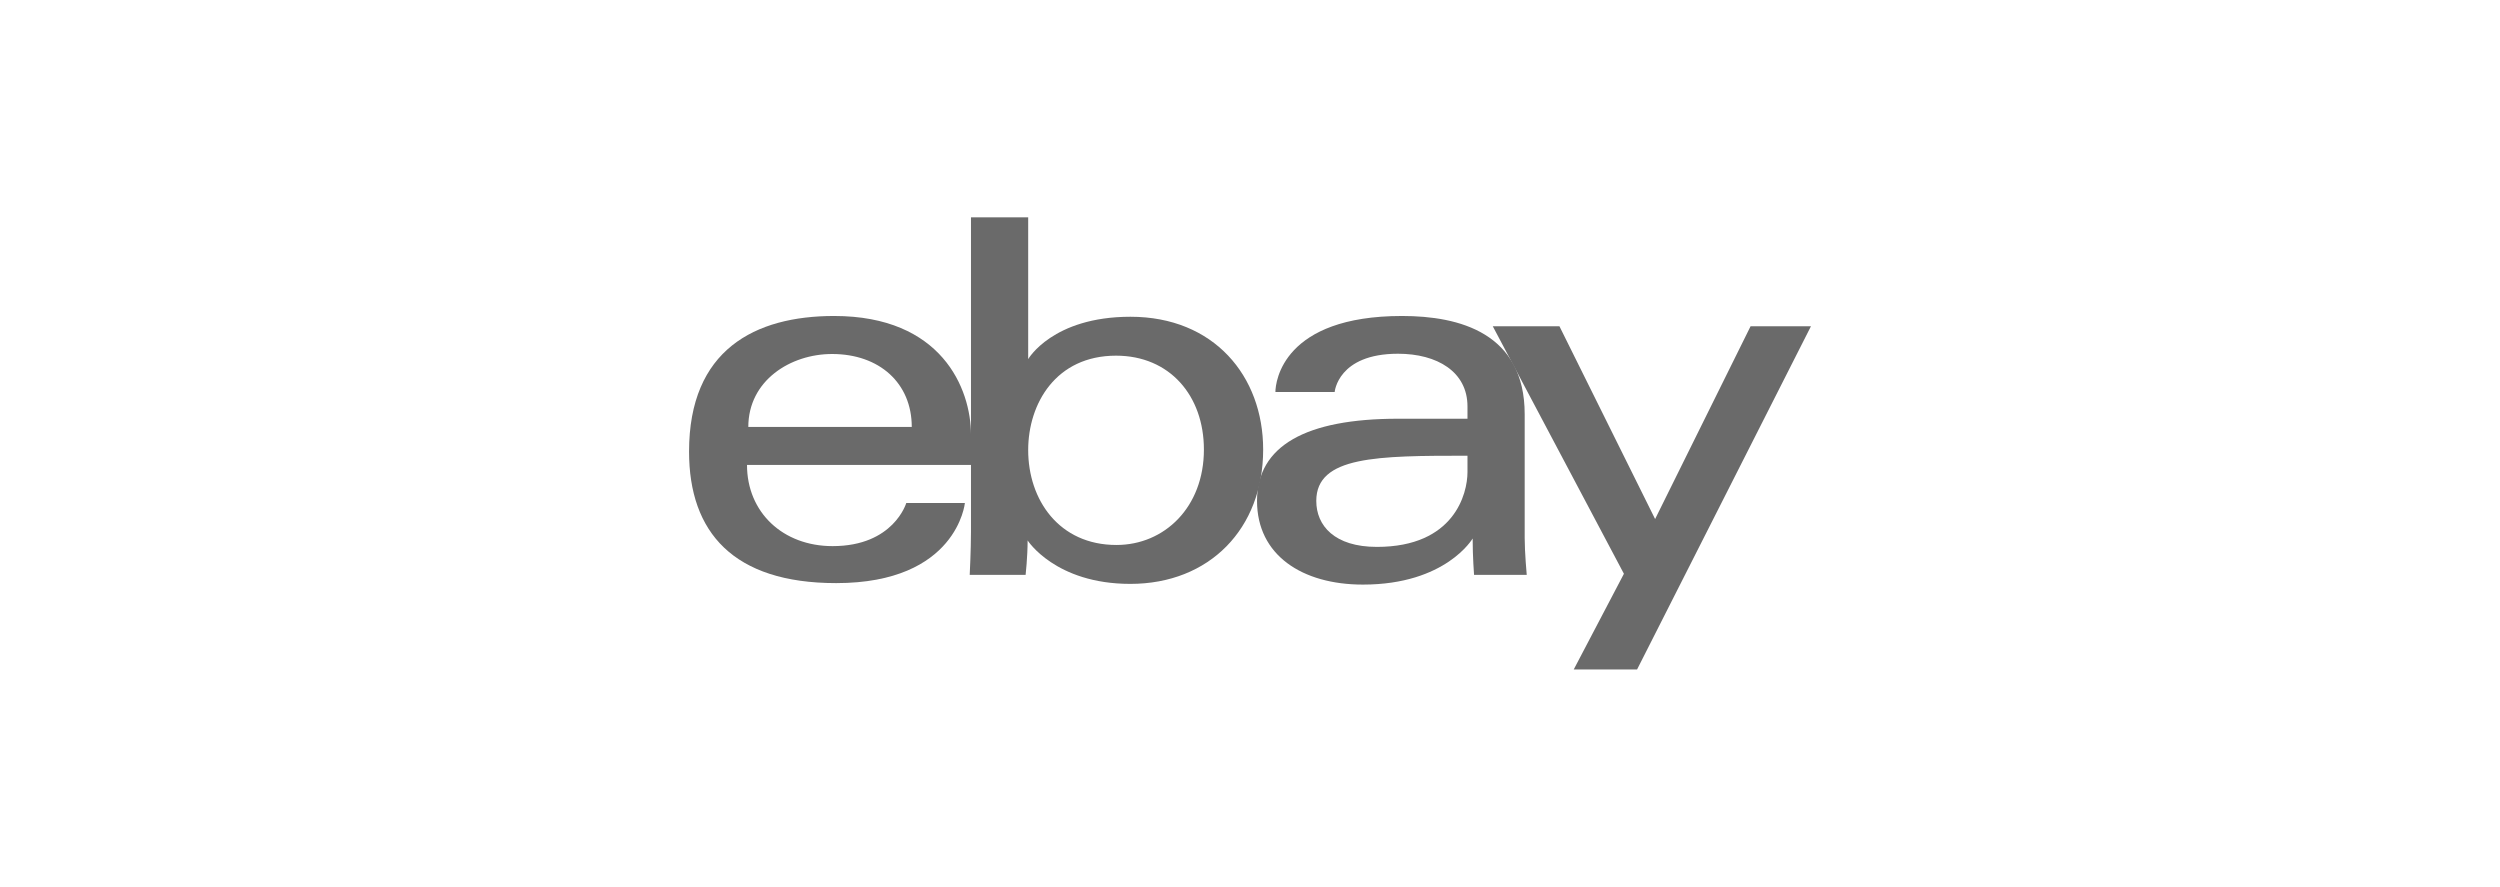 <svg width="265" height="94" viewBox="0 0 265 94" fill="none" xmlns="http://www.w3.org/2000/svg">
<g clip-path="url(#clip0_2828_7516)">
<path d="M88.417 33.494C80.03 33.494 73.04 37.073 73.04 47.87C73.04 56.423 77.74 61.81 88.634 61.81C101.457 61.81 102.279 53.315 102.279 53.315H96.066C96.066 53.315 94.733 57.889 88.255 57.889C82.978 57.889 79.183 54.305 79.183 49.28H102.928V46.127C102.928 41.157 99.791 33.494 88.417 33.494ZM88.201 37.524C93.223 37.524 96.647 40.618 96.647 45.256H79.321C79.321 40.332 83.79 37.524 88.201 37.524Z" fill="#6A6A6A"/>
<path d="M102.923 23.039V56.388C102.923 58.281 102.789 60.939 102.789 60.939H108.715C108.715 60.939 108.928 59.03 108.928 57.285C108.928 57.285 111.856 61.892 119.817 61.892C128.2 61.892 133.895 56.038 133.895 47.652C133.895 39.85 128.664 33.576 119.83 33.576C111.558 33.576 108.988 38.068 108.988 38.068V23.039H102.923ZM118.301 37.701C123.994 37.701 127.614 41.95 127.614 47.652C127.614 53.767 123.433 57.767 118.341 57.767C112.265 57.767 108.988 52.996 108.988 47.706C108.988 42.778 111.929 37.701 118.301 37.701Z" fill="#6A6A6A"/>
<path d="M148.622 33.494C136.004 33.494 135.194 40.443 135.194 41.553H141.475C141.475 41.553 141.805 37.496 148.189 37.496C152.338 37.496 155.553 39.406 155.553 43.078V44.385H148.189C138.413 44.385 133.245 47.261 133.245 53.097C133.245 58.841 138.02 61.967 144.474 61.967C153.268 61.967 156.101 57.079 156.101 57.079C156.101 59.023 156.25 60.939 156.25 60.939H161.834C161.834 60.939 161.617 58.564 161.617 57.045V43.915C161.617 35.306 154.712 33.494 148.622 33.494ZM155.553 48.306V50.048C155.553 52.321 154.159 57.971 145.949 57.971C141.453 57.971 139.526 55.715 139.526 53.097C139.526 48.336 146.017 48.306 155.553 48.306Z" fill="#6A6A6A"/>
<path d="M158.235 34.586H165.301L175.442 55.018L185.56 34.586H191.96L173.531 70.961H166.817L172.135 60.821L158.235 34.586Z" fill="#6A6A6A"/>
</g>
<defs>
<clipPath id="clip0_2828_7516">
<rect width="119" height="48" fill="white" transform="translate(73 23)"/>
</clipPath>
</defs>
</svg>

